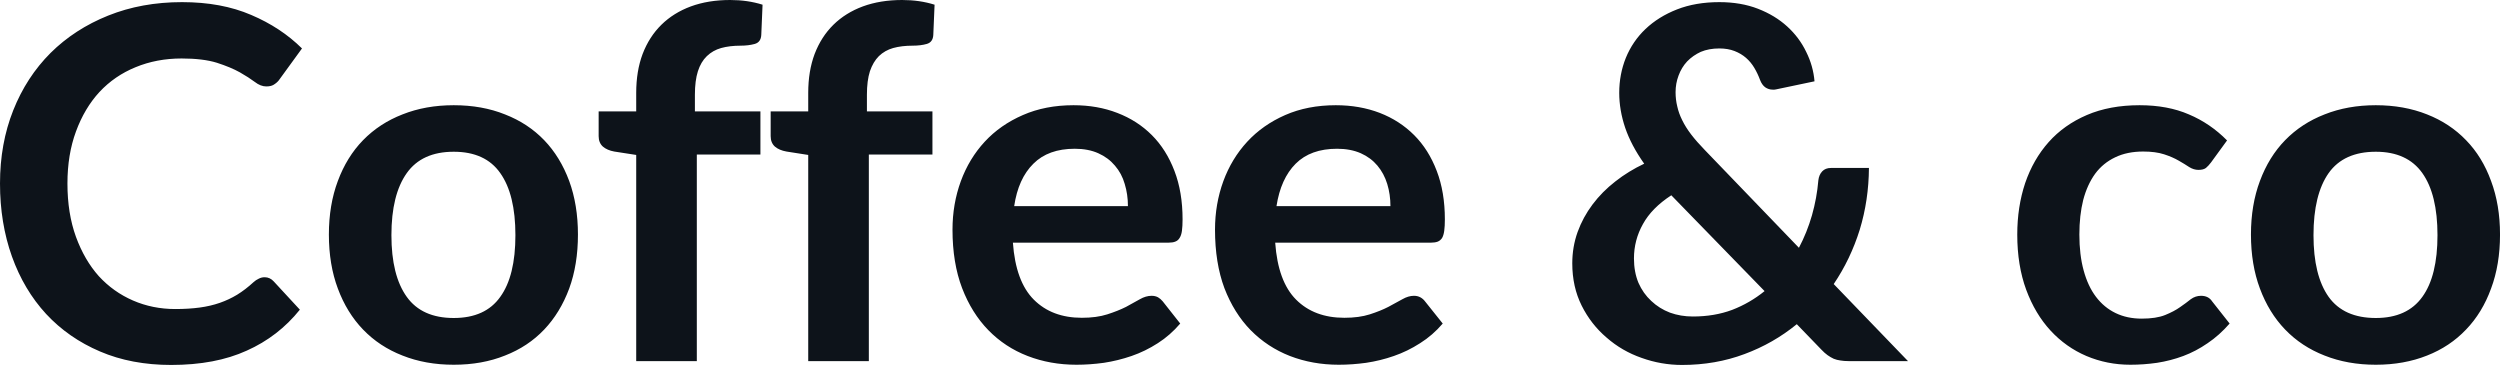 <svg fill="#0D131A" viewBox="0 0 117.139 17.101" height="100%" width="100%" xmlns="http://www.w3.org/2000/svg"><path preserveAspectRatio="none" d="M12.40 12.99L12.40 12.99Q12.65 12.99 12.83 13.19L12.83 13.19L14.05 14.51Q13.04 15.77 11.56 16.43Q10.09 17.10 8.02 17.10L8.02 17.10Q6.16 17.10 4.69 16.47Q3.21 15.84 2.16 14.71Q1.12 13.58 0.56 12.02Q0 10.45 0 8.60L0 8.60Q0 6.73 0.62 5.17Q1.24 3.61 2.37 2.48Q3.50 1.36 5.07 0.73Q6.64 0.10 8.53 0.10L8.53 0.10Q10.38 0.10 11.77 0.70Q13.16 1.29 14.15 2.27L14.15 2.27L13.11 3.70Q13.02 3.84 12.87 3.94Q12.73 4.05 12.48 4.05L12.48 4.05Q12.21 4.05 11.94 3.84Q11.66 3.63 11.24 3.39Q10.81 3.15 10.16 2.94Q9.51 2.74 8.51 2.74L8.51 2.74Q7.34 2.74 6.35 3.15Q5.37 3.55 4.66 4.31Q3.96 5.07 3.56 6.16Q3.16 7.24 3.16 8.60L3.16 8.60Q3.16 10.00 3.56 11.10Q3.96 12.19 4.63 12.94Q5.31 13.68 6.23 14.08Q7.15 14.48 8.21 14.48L8.21 14.48Q8.84 14.48 9.36 14.41Q9.87 14.34 10.30 14.19Q10.73 14.04 11.11 13.81Q11.50 13.57 11.88 13.22L11.88 13.22Q11.99 13.12 12.12 13.06Q12.25 12.99 12.40 12.99ZM21.26 4.93L21.26 4.93Q22.59 4.93 23.66 5.36Q24.74 5.78 25.50 6.57Q26.25 7.35 26.67 8.48Q27.08 9.60 27.08 10.99L27.08 10.99Q27.08 12.40 26.67 13.52Q26.25 14.65 25.50 15.44Q24.74 16.24 23.66 16.66Q22.59 17.09 21.26 17.09L21.26 17.09Q19.94 17.09 18.86 16.66Q17.78 16.24 17.01 15.44Q16.25 14.65 15.83 13.52Q15.41 12.40 15.41 10.99L15.41 10.99Q15.41 9.60 15.83 8.48Q16.25 7.35 17.01 6.57Q17.78 5.78 18.86 5.36Q19.94 4.93 21.26 4.93ZM21.26 14.90L21.26 14.90Q22.74 14.90 23.44 13.91Q24.15 12.93 24.15 11.02L24.15 11.02Q24.15 9.11 23.44 8.11Q22.74 7.11 21.26 7.11L21.26 7.11Q19.77 7.11 19.06 8.11Q18.34 9.12 18.34 11.02L18.34 11.02Q18.34 12.91 19.06 13.91Q19.77 14.90 21.26 14.90ZM32.65 16.92L29.81 16.92L29.81 7.26L28.78 7.10Q28.45 7.04 28.25 6.87Q28.05 6.69 28.05 6.38L28.05 6.38L28.05 5.22L29.81 5.22L29.81 4.35Q29.81 3.33 30.11 2.53Q30.42 1.72 30.99 1.16Q31.56 0.60 32.37 0.30Q33.19 0 34.21 0L34.21 0Q35.03 0 35.73 0.22L35.73 0.22L35.67 1.64Q35.65 1.98 35.36 2.06Q35.07 2.14 34.70 2.14L34.70 2.14Q34.19 2.14 33.79 2.25Q33.40 2.36 33.12 2.63Q32.84 2.90 32.70 3.34Q32.56 3.78 32.56 4.44L32.56 4.44L32.56 5.22L35.63 5.22L35.63 7.24L32.65 7.24L32.65 16.92ZM40.71 16.92L37.87 16.92L37.87 7.26L36.85 7.10Q36.51 7.04 36.31 6.87Q36.11 6.69 36.11 6.38L36.11 6.38L36.11 5.22L37.87 5.22L37.87 4.35Q37.87 3.33 38.17 2.53Q38.48 1.72 39.05 1.16Q39.62 0.60 40.43 0.30Q41.25 0 42.27 0L42.27 0Q43.09 0 43.79 0.22L43.79 0.22L43.73 1.64Q43.71 1.98 43.42 2.06Q43.14 2.14 42.76 2.14L42.76 2.14Q42.25 2.14 41.85 2.25Q41.46 2.36 41.18 2.63Q40.91 2.90 40.76 3.34Q40.62 3.78 40.62 4.44L40.62 4.44L40.62 5.22L43.69 5.22L43.69 7.24L40.71 7.24L40.71 16.92ZM50.30 4.93L50.30 4.93Q51.42 4.93 52.35 5.29Q53.29 5.65 53.97 6.33Q54.65 7.01 55.03 8.01Q55.41 9.00 55.41 10.28L55.41 10.28Q55.41 10.60 55.38 10.82Q55.35 11.03 55.27 11.15Q55.20 11.27 55.07 11.32Q54.95 11.37 54.75 11.37L54.75 11.37L47.46 11.37Q47.59 13.19 48.44 14.04Q49.29 14.89 50.69 14.89L50.69 14.89Q51.38 14.89 51.88 14.73Q52.38 14.57 52.76 14.38Q53.13 14.18 53.41 14.02Q53.69 13.86 53.96 13.86L53.96 13.86Q54.13 13.86 54.26 13.93Q54.38 14.00 54.48 14.12L54.48 14.12L55.30 15.16Q54.83 15.71 54.25 16.08Q53.66 16.46 53.02 16.68Q52.38 16.90 51.72 17.00Q51.06 17.09 50.44 17.09L50.44 17.09Q49.21 17.09 48.15 16.68Q47.09 16.27 46.31 15.47Q45.53 14.67 45.08 13.50Q44.63 12.32 44.63 10.76L44.63 10.76Q44.63 9.56 45.02 8.49Q45.41 7.43 46.14 6.64Q46.87 5.85 47.93 5.39Q48.98 4.93 50.30 4.93ZM50.36 6.97L50.36 6.97Q49.12 6.97 48.42 7.67Q47.71 8.37 47.52 9.66L47.52 9.66L52.85 9.66Q52.85 9.11 52.70 8.62Q52.56 8.13 52.24 7.76Q51.93 7.39 51.46 7.18Q50.99 6.97 50.36 6.97ZM62.59 4.93L62.59 4.93Q63.71 4.93 64.65 5.29Q65.58 5.65 66.26 6.33Q66.94 7.01 67.32 8.01Q67.70 9.00 67.70 10.28L67.70 10.28Q67.70 10.60 67.67 10.82Q67.64 11.03 67.57 11.15Q67.49 11.27 67.37 11.32Q67.24 11.37 67.05 11.37L67.05 11.37L59.75 11.37Q59.88 13.19 60.73 14.04Q61.58 14.89 62.99 14.89L62.99 14.89Q63.68 14.89 64.18 14.73Q64.68 14.57 65.05 14.38Q65.42 14.18 65.71 14.02Q65.99 13.86 66.25 13.86L66.25 13.86Q66.42 13.86 66.55 13.93Q66.68 14.00 66.77 14.12L66.77 14.12L67.60 15.16Q67.13 15.71 66.54 16.08Q65.95 16.46 65.31 16.68Q64.68 16.90 64.01 17.00Q63.35 17.09 62.73 17.09L62.73 17.09Q61.50 17.09 60.44 16.68Q59.39 16.27 58.60 15.47Q57.82 14.67 57.37 13.50Q56.93 12.32 56.93 10.76L56.93 10.76Q56.93 9.56 57.32 8.49Q57.71 7.43 58.44 6.64Q59.17 5.85 60.22 5.39Q61.27 4.93 62.59 4.93ZM62.65 6.97L62.65 6.97Q61.41 6.97 60.71 7.67Q60.01 8.37 59.81 9.66L59.81 9.66L65.15 9.66Q65.15 9.11 65.00 8.62Q64.85 8.13 64.54 7.76Q64.23 7.39 63.76 7.18Q63.28 6.97 62.65 6.97ZM80.56 0.10L80.56 0.10Q81.57 0.10 82.37 0.41Q83.17 0.72 83.74 1.24Q84.31 1.76 84.63 2.43Q84.96 3.09 85.02 3.81L85.02 3.81L83.21 4.19Q83.18 4.20 83.14 4.20Q83.10 4.20 83.06 4.20L83.06 4.20Q82.87 4.20 82.71 4.09Q82.56 3.98 82.47 3.75L82.47 3.75Q82.36 3.45 82.20 3.18Q82.04 2.91 81.81 2.71Q81.58 2.51 81.27 2.39Q80.96 2.27 80.56 2.27L80.56 2.27Q80.07 2.27 79.69 2.43Q79.32 2.60 79.05 2.88Q78.79 3.16 78.65 3.54Q78.51 3.91 78.51 4.32L78.51 4.32Q78.51 4.67 78.59 4.99Q78.66 5.31 78.82 5.63Q78.98 5.96 79.24 6.30Q79.50 6.64 79.88 7.03L79.88 7.03L84.29 11.61Q84.67 10.89 84.90 10.09Q85.13 9.28 85.20 8.45L85.20 8.45Q85.23 8.19 85.38 8.03Q85.53 7.87 85.79 7.87L85.79 7.87L87.57 7.87Q87.56 9.38 87.14 10.76Q86.71 12.14 85.92 13.31L85.92 13.31L89.40 16.92L86.62 16.92Q86.40 16.92 86.23 16.89Q86.07 16.87 85.92 16.81Q85.77 16.74 85.63 16.64Q85.49 16.54 85.34 16.38L85.34 16.38L84.19 15.19Q83.09 16.09 81.74 16.59Q80.38 17.10 78.81 17.10L78.81 17.10Q77.84 17.10 76.92 16.77Q76.00 16.45 75.28 15.82Q74.55 15.20 74.11 14.32Q73.67 13.44 73.67 12.34L73.67 12.34Q73.67 11.57 73.92 10.87Q74.17 10.18 74.62 9.58Q75.07 8.98 75.69 8.50Q76.30 8.02 77.04 7.67L77.04 7.67Q76.43 6.81 76.15 5.99Q75.87 5.16 75.87 4.35L75.87 4.35Q75.87 3.48 76.18 2.71Q76.50 1.93 77.10 1.36Q77.71 0.78 78.58 0.44Q79.45 0.10 80.56 0.10ZM76.56 12.11L76.56 12.11Q76.56 12.74 76.77 13.25Q76.99 13.75 77.37 14.10Q77.75 14.46 78.25 14.65Q78.75 14.83 79.32 14.83L79.32 14.83Q80.33 14.83 81.16 14.52Q81.99 14.20 82.68 13.64L82.68 13.64L78.31 9.15Q77.39 9.75 76.98 10.50Q76.56 11.25 76.56 12.11ZM104.35 6.58L103.60 7.61Q103.48 7.77 103.36 7.87Q103.24 7.96 103.01 7.96L103.01 7.96Q102.79 7.96 102.58 7.83Q102.37 7.69 102.09 7.53Q101.80 7.36 101.40 7.23Q101.00 7.10 100.42 7.10L100.42 7.10Q99.67 7.10 99.11 7.37Q98.54 7.64 98.17 8.14Q97.80 8.65 97.61 9.37Q97.43 10.09 97.43 10.99L97.43 10.99Q97.43 11.94 97.63 12.67Q97.83 13.41 98.21 13.91Q98.59 14.41 99.13 14.67Q99.67 14.93 100.35 14.93L100.35 14.93Q101.03 14.93 101.45 14.76Q101.87 14.59 102.15 14.39Q102.44 14.19 102.65 14.02Q102.87 13.86 103.13 13.86L103.13 13.86Q103.48 13.86 103.65 14.12L103.65 14.12L104.47 15.16Q103.99 15.71 103.44 16.08Q102.89 16.46 102.30 16.68Q101.71 16.90 101.07 17.00Q100.44 17.09 99.82 17.09L99.82 17.09Q98.73 17.09 97.76 16.68Q96.80 16.27 96.08 15.49Q95.36 14.71 94.94 13.58Q94.52 12.44 94.52 10.99L94.52 10.99Q94.52 9.69 94.89 8.58Q95.27 7.47 95.99 6.66Q96.71 5.85 97.78 5.39Q98.85 4.93 100.25 4.93L100.25 4.93Q101.57 4.93 102.56 5.36Q103.56 5.78 104.35 6.58L104.35 6.58ZM111.32 4.93L111.32 4.93Q112.64 4.93 113.72 5.36Q114.79 5.78 115.55 6.57Q116.31 7.35 116.72 8.48Q117.14 9.60 117.14 10.99L117.14 10.99Q117.14 12.40 116.72 13.52Q116.31 14.65 115.55 15.44Q114.79 16.24 113.72 16.66Q112.64 17.09 111.32 17.09L111.32 17.09Q110.00 17.09 108.92 16.66Q107.84 16.24 107.07 15.44Q106.31 14.65 105.89 13.52Q105.47 12.40 105.47 10.99L105.47 10.99Q105.47 9.60 105.89 8.48Q106.31 7.35 107.07 6.57Q107.84 5.78 108.92 5.36Q110.00 4.93 111.32 4.93ZM111.32 14.90L111.32 14.90Q112.79 14.90 113.50 13.91Q114.21 12.93 114.21 11.02L114.21 11.02Q114.21 9.11 113.50 8.11Q112.79 7.11 111.32 7.11L111.32 7.11Q109.82 7.11 109.11 8.11Q108.40 9.12 108.40 11.02L108.40 11.02Q108.40 12.91 109.11 13.91Q109.82 14.90 111.32 14.90Z"></path></svg>
